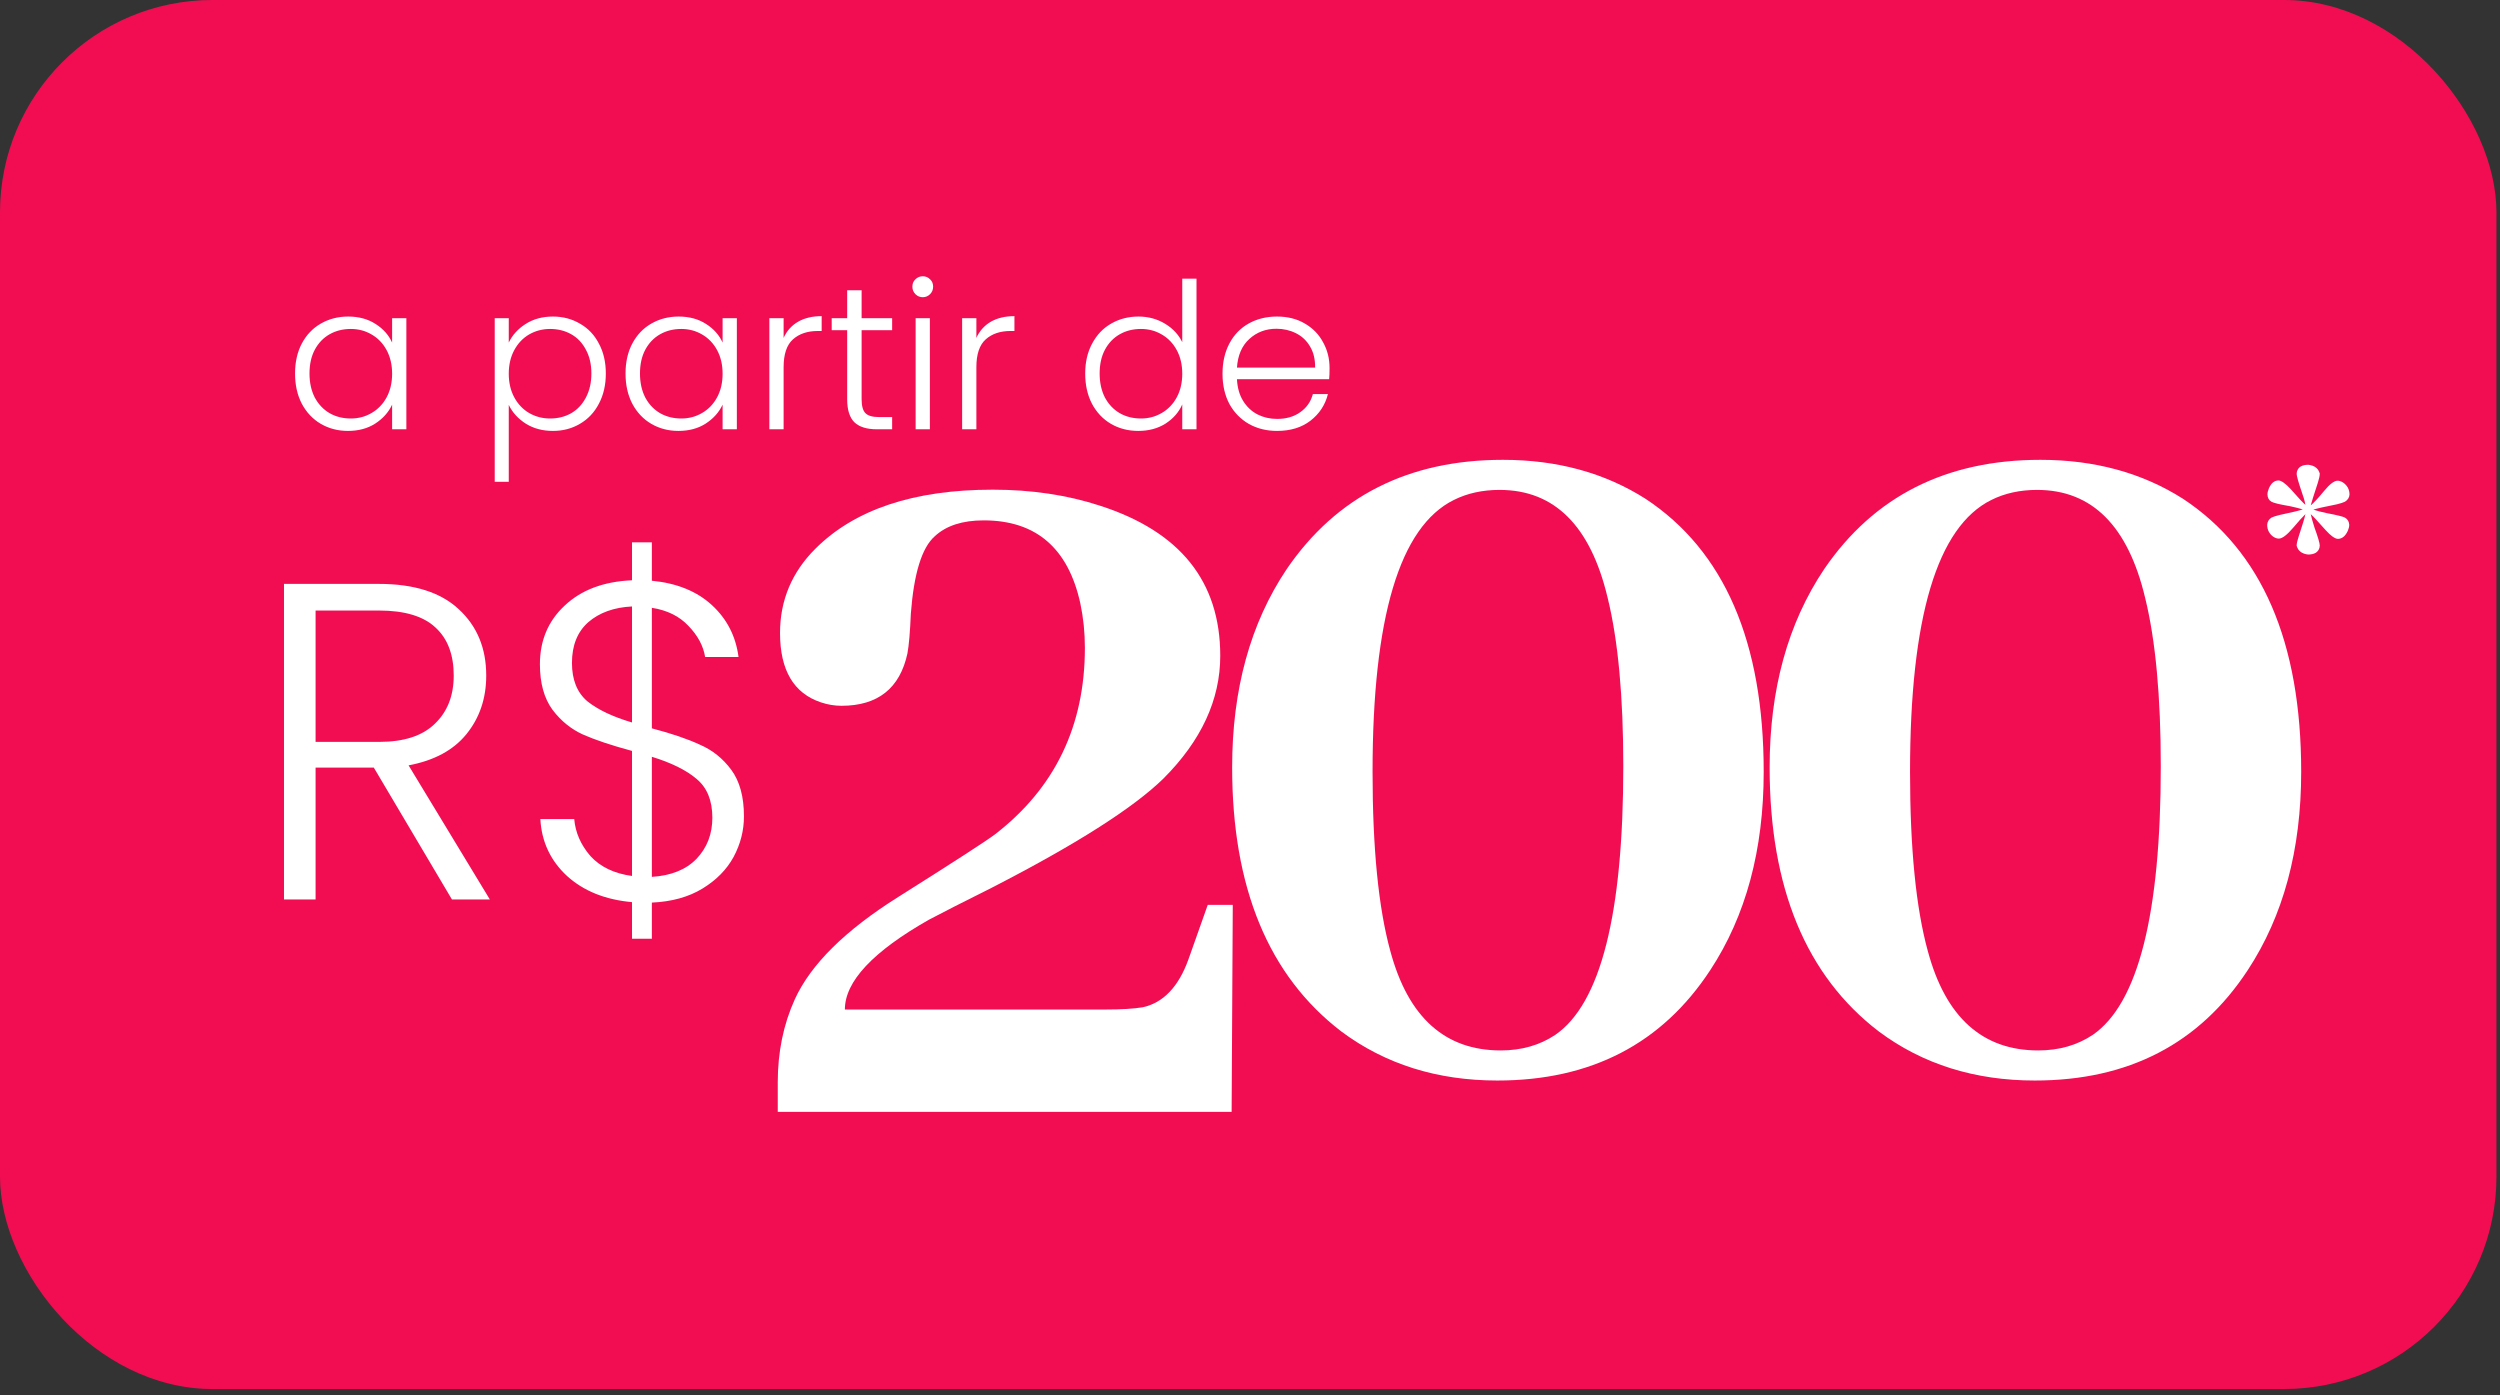 <svg width="353" height="197" viewBox="0 0 353 197" fill="none" xmlns="http://www.w3.org/2000/svg">
<rect x="0" y="0" width="353" height="197" fill="#333333" stroke="none"/>
<rect width="352.5" height="196.13" rx="30" fill="#F20D52"/>
<path d="M41.66 52.742C41.66 51.133 41.977 49.725 42.609 48.518C43.26 47.292 44.151 46.353 45.281 45.702C46.43 45.032 47.723 44.696 49.16 44.696C50.654 44.696 51.938 45.041 53.01 45.731C54.102 46.42 54.888 47.302 55.367 48.374V44.926H57.378V60.615H55.367V57.138C54.868 58.211 54.074 59.102 52.982 59.81C51.909 60.5 50.626 60.845 49.131 60.845C47.714 60.845 46.43 60.51 45.281 59.839C44.151 59.169 43.26 58.221 42.609 56.995C41.977 55.769 41.66 54.351 41.66 52.742ZM55.367 52.771C55.367 51.506 55.108 50.395 54.591 49.438C54.074 48.48 53.365 47.742 52.464 47.225C51.583 46.708 50.606 46.449 49.534 46.449C48.422 46.449 47.426 46.698 46.545 47.196C45.664 47.694 44.965 48.422 44.448 49.38C43.95 50.319 43.701 51.439 43.701 52.742C43.701 54.025 43.95 55.156 44.448 56.133C44.965 57.09 45.664 57.828 46.545 58.345C47.426 58.843 48.422 59.092 49.534 59.092C50.606 59.092 51.583 58.834 52.464 58.316C53.365 57.799 54.074 57.062 54.591 56.104C55.108 55.146 55.367 54.035 55.367 52.771ZM71.837 48.374C72.335 47.321 73.121 46.449 74.194 45.76C75.285 45.051 76.579 44.696 78.073 44.696C79.49 44.696 80.764 45.032 81.894 45.702C83.044 46.353 83.934 47.292 84.567 48.518C85.218 49.725 85.543 51.133 85.543 52.742C85.543 54.351 85.218 55.769 84.567 56.995C83.934 58.221 83.044 59.169 81.894 59.839C80.764 60.51 79.49 60.845 78.073 60.845C76.598 60.845 75.314 60.5 74.222 59.81C73.13 59.102 72.335 58.221 71.837 57.167V68.028H69.855V44.926H71.837V48.374ZM83.503 52.742C83.503 51.439 83.245 50.319 82.728 49.38C82.23 48.422 81.54 47.694 80.659 47.196C79.778 46.698 78.781 46.449 77.67 46.449C76.598 46.449 75.611 46.708 74.711 47.225C73.83 47.742 73.13 48.48 72.613 49.438C72.096 50.395 71.837 51.506 71.837 52.771C71.837 54.035 72.096 55.146 72.613 56.104C73.13 57.062 73.83 57.799 74.711 58.316C75.611 58.834 76.598 59.092 77.67 59.092C78.781 59.092 79.778 58.843 80.659 58.345C81.54 57.828 82.23 57.09 82.728 56.133C83.245 55.156 83.503 54.025 83.503 52.742ZM88.325 52.742C88.325 51.133 88.641 49.725 89.273 48.518C89.925 47.292 90.815 46.353 91.946 45.702C93.095 45.032 94.388 44.696 95.825 44.696C97.319 44.696 98.602 45.041 99.675 45.731C100.767 46.42 101.552 47.302 102.031 48.374V44.926H104.043V60.615H102.031V57.138C101.533 58.211 100.738 59.102 99.646 59.81C98.573 60.5 97.29 60.845 95.796 60.845C94.378 60.845 93.095 60.51 91.946 59.839C90.815 59.169 89.925 58.221 89.273 56.995C88.641 55.769 88.325 54.351 88.325 52.742ZM102.031 52.771C102.031 51.506 101.773 50.395 101.255 49.438C100.738 48.48 100.029 47.742 99.129 47.225C98.248 46.708 97.271 46.449 96.198 46.449C95.087 46.449 94.091 46.698 93.21 47.196C92.329 47.694 91.629 48.422 91.112 49.38C90.614 50.319 90.365 51.439 90.365 52.742C90.365 54.025 90.614 55.156 91.112 56.133C91.629 57.09 92.329 57.828 93.21 58.345C94.091 58.843 95.087 59.092 96.198 59.092C97.271 59.092 98.248 58.834 99.129 58.316C100.029 57.799 100.738 57.062 101.255 56.104C101.773 55.146 102.031 54.035 102.031 52.771ZM110.646 47.713C111.086 46.736 111.757 45.98 112.657 45.444C113.577 44.907 114.697 44.639 116.019 44.639V46.736H115.473C114.017 46.736 112.849 47.129 111.968 47.915C111.086 48.7 110.646 50.012 110.646 51.851V60.615H108.634V44.926H110.646V47.713ZM121.66 46.622V56.362C121.66 57.32 121.842 57.981 122.206 58.345C122.57 58.709 123.211 58.891 124.131 58.891H125.97V60.615H123.815C122.397 60.615 121.344 60.289 120.654 59.638C119.964 58.968 119.62 57.876 119.62 56.362V46.622H117.436V44.926H119.62V40.99H121.66V44.926H125.97V46.622H121.66ZM130.293 41.967C129.89 41.967 129.546 41.823 129.258 41.536C128.971 41.248 128.827 40.894 128.827 40.472C128.827 40.051 128.971 39.706 129.258 39.438C129.546 39.151 129.89 39.007 130.293 39.007C130.695 39.007 131.04 39.151 131.327 39.438C131.614 39.706 131.758 40.051 131.758 40.472C131.758 40.894 131.614 41.248 131.327 41.536C131.04 41.823 130.695 41.967 130.293 41.967ZM131.298 44.926V60.615H129.287V44.926H131.298ZM137.864 47.713C138.305 46.736 138.975 45.98 139.876 45.444C140.795 44.907 141.916 44.639 143.238 44.639V46.736H142.692C141.236 46.736 140.067 47.129 139.186 47.915C138.305 48.7 137.864 50.012 137.864 51.851V60.615H135.853V44.926H137.864V47.713ZM153.229 52.742C153.229 51.133 153.555 49.725 154.206 48.518C154.857 47.292 155.748 46.353 156.878 45.702C158.028 45.032 159.321 44.696 160.757 44.696C162.137 44.696 163.382 45.032 164.493 45.702C165.604 46.373 166.418 47.244 166.935 48.317V39.352H168.946V60.615H166.935V57.109C166.456 58.201 165.671 59.102 164.579 59.81C163.487 60.5 162.204 60.845 160.729 60.845C159.292 60.845 157.999 60.51 156.85 59.839C155.719 59.169 154.829 58.221 154.177 56.995C153.545 55.769 153.229 54.351 153.229 52.742ZM166.935 52.771C166.935 51.506 166.677 50.395 166.159 49.438C165.642 48.48 164.933 47.742 164.033 47.225C163.152 46.708 162.175 46.449 161.102 46.449C159.991 46.449 158.995 46.698 158.114 47.196C157.233 47.694 156.533 48.422 156.016 49.38C155.518 50.319 155.269 51.439 155.269 52.742C155.269 54.025 155.518 55.156 156.016 56.133C156.533 57.09 157.233 57.828 158.114 58.345C158.995 58.843 159.991 59.092 161.102 59.092C162.175 59.092 163.152 58.834 164.033 58.316C164.933 57.799 165.642 57.062 166.159 56.104C166.677 55.146 166.935 54.035 166.935 52.771ZM187.733 51.966C187.733 52.656 187.714 53.182 187.675 53.546H174.659C174.716 54.734 175.004 55.749 175.521 56.592C176.038 57.435 176.718 58.077 177.561 58.517C178.404 58.939 179.323 59.15 180.32 59.15C181.622 59.15 182.714 58.834 183.595 58.201C184.496 57.569 185.089 56.717 185.377 55.644H187.503C187.12 57.176 186.296 58.431 185.032 59.408C183.787 60.366 182.216 60.845 180.32 60.845C178.845 60.845 177.523 60.519 176.354 59.868C175.186 59.197 174.266 58.259 173.596 57.052C172.944 55.826 172.619 54.399 172.619 52.771C172.619 51.142 172.944 49.715 173.596 48.489C174.247 47.263 175.157 46.325 176.326 45.673C177.494 45.022 178.825 44.696 180.32 44.696C181.814 44.696 183.116 45.022 184.227 45.673C185.358 46.325 186.22 47.206 186.813 48.317C187.426 49.409 187.733 50.625 187.733 51.966ZM185.693 51.909C185.712 50.74 185.472 49.744 184.974 48.92C184.496 48.097 183.835 47.474 182.992 47.053C182.149 46.631 181.229 46.42 180.233 46.42C178.739 46.42 177.465 46.899 176.412 47.857C175.358 48.815 174.774 50.165 174.659 51.909H185.693Z" fill="white"/>
<path d="M212.215 64.926C219.873 64.926 226.587 66.762 232.356 70.434C243.476 77.777 249.035 90.627 249.035 108.984C249.035 119.999 246.518 129.335 241.482 136.993C234.664 147.378 224.646 152.57 211.429 152.57C202.932 152.57 195.589 150.263 189.4 145.647C179.119 137.779 173.979 125.349 173.979 108.355C173.979 97.341 176.549 88.004 181.689 80.347C188.718 70.067 198.893 64.926 212.215 64.926ZM211.901 148.322C214.838 148.322 217.408 147.588 219.611 146.119C226.01 141.713 229.209 129.073 229.209 108.198C229.209 98.337 228.475 90.417 227.006 84.438C224.594 74.263 219.506 69.175 211.743 69.175C209.331 69.175 207.18 69.647 205.292 70.591C197.634 74.367 193.805 87.165 193.805 108.984C193.805 119.789 194.645 128.234 196.323 134.318C198.841 143.654 204.033 148.322 211.901 148.322ZM288.108 64.926C295.766 64.926 302.48 66.762 308.249 70.434C319.369 77.777 324.928 90.627 324.928 108.984C324.928 119.999 322.411 129.335 317.375 136.993C310.557 147.378 300.539 152.57 287.322 152.57C278.825 152.57 271.482 150.263 265.293 145.647C255.012 137.779 249.872 125.349 249.872 108.355C249.872 97.341 252.442 88.004 257.582 80.347C264.611 70.067 274.786 64.926 288.108 64.926ZM287.794 148.322C290.731 148.322 293.301 147.588 295.504 146.119C301.903 141.713 305.102 129.073 305.102 108.198C305.102 98.337 304.368 90.417 302.899 84.438C300.487 74.263 295.399 69.175 287.636 69.175C285.224 69.175 283.073 69.647 281.185 70.591C273.527 74.367 269.698 87.165 269.698 108.984C269.698 119.789 270.538 128.234 272.216 134.318C274.734 143.654 279.926 148.322 287.794 148.322Z" fill="white"/>
<path d="M325.937 65.626C326.812 65.726 327.35 66.138 327.55 66.863C327.55 67.163 327.462 67.588 327.287 68.138C326.687 69.963 326.35 71.038 326.275 71.363C326.7 71.013 327.325 70.338 328.15 69.338C328.95 68.363 329.587 67.876 330.062 67.876C330.312 67.876 330.575 67.963 330.85 68.138C331.45 68.563 331.75 69.126 331.75 69.826C331.725 70.251 331.512 70.588 331.112 70.838C330.862 70.963 330.475 71.088 329.95 71.213C328.175 71.563 327.075 71.813 326.65 71.963C327.175 72.138 327.8 72.3 328.525 72.451C329.975 72.725 330.837 72.938 331.112 73.088C331.487 73.313 331.687 73.65 331.712 74.1C331.712 74.35 331.65 74.625 331.525 74.925C331.175 75.7 330.7 76.088 330.1 76.088C329.675 76.063 329.1 75.65 328.375 74.85C327.25 73.576 326.55 72.826 326.275 72.6C326.4 73.15 326.575 73.775 326.8 74.475C327.3 75.85 327.55 76.7 327.55 77.025C327.55 77.125 327.537 77.225 327.512 77.325C327.337 77.975 326.8 78.3 325.9 78.3C325.025 78.2 324.487 77.788 324.287 77.063C324.287 76.763 324.375 76.35 324.55 75.825C325.125 74.076 325.45 73.001 325.525 72.6C325.175 72.925 324.6 73.563 323.8 74.513C322.925 75.538 322.25 76.05 321.775 76.05C321.525 76.05 321.262 75.963 320.987 75.788C320.412 75.363 320.125 74.8 320.125 74.1C320.15 73.675 320.35 73.338 320.725 73.088C320.975 72.963 321.362 72.838 321.887 72.713C323.662 72.338 324.75 72.076 325.15 71.925C324.65 71.775 324.05 71.626 323.35 71.475C321.875 71.225 321 71.013 320.725 70.838C320.375 70.638 320.187 70.301 320.162 69.826C320.162 69.576 320.225 69.301 320.35 69.001C320.675 68.226 321.137 67.838 321.737 67.838C322.137 67.863 322.7 68.263 323.425 69.038C324.525 70.288 325.225 71.038 325.525 71.288C325.425 70.738 325.25 70.126 325 69.451C324.525 68.051 324.287 67.201 324.287 66.901C324.287 66.801 324.3 66.701 324.325 66.601C324.5 65.951 325.037 65.626 325.937 65.626Z" fill="white"/>
<path d="M63.811 127L52.784 108.388H44.561V127H40.099V82.445H53.485C58.457 82.445 62.218 83.635 64.767 86.014C67.359 88.394 68.656 91.517 68.656 95.384C68.656 98.614 67.721 101.376 65.851 103.671C64.024 105.923 61.304 107.389 57.692 108.069L69.165 127H63.811ZM44.561 104.754H53.549C57.033 104.754 59.647 103.904 61.389 102.205C63.174 100.505 64.066 98.231 64.066 95.384C64.066 92.452 63.216 90.2 61.516 88.628C59.817 87.013 57.139 86.206 53.485 86.206H44.561V104.754ZM105.046 115.272C105.046 117.269 104.558 119.181 103.58 121.008C102.603 122.793 101.137 124.28 99.182 125.47C97.227 126.66 94.848 127.319 92.043 127.446V132.546H89.239V127.382C85.457 127.042 82.397 125.81 80.06 123.685C77.722 121.518 76.469 118.841 76.299 115.654H81.08C81.249 117.566 82.014 119.309 83.374 120.881C84.777 122.411 86.731 123.345 89.239 123.685V106.029C86.391 105.264 84.097 104.499 82.354 103.734C80.655 102.969 79.21 101.801 78.02 100.229C76.83 98.614 76.235 96.468 76.235 93.791C76.235 90.434 77.404 87.672 79.741 85.504C82.078 83.295 85.244 82.105 89.239 81.935V76.581H92.043V81.999C95.57 82.338 98.396 83.486 100.521 85.441C102.645 87.395 103.899 89.839 104.281 92.771H99.565C99.31 91.199 98.523 89.733 97.206 88.373C95.931 87.013 94.21 86.163 92.043 85.823V102.842C94.805 103.564 97.057 104.329 98.8 105.137C100.584 105.902 102.072 107.091 103.262 108.706C104.451 110.321 105.046 112.509 105.046 115.272ZM80.761 93.6C80.761 95.979 81.483 97.785 82.928 99.017C84.415 100.207 86.519 101.206 89.239 102.013V85.632C86.689 85.759 84.628 86.503 83.055 87.863C81.526 89.223 80.761 91.135 80.761 93.6ZM92.043 123.813C94.763 123.643 96.866 122.793 98.353 121.263C99.841 119.691 100.584 117.757 100.584 115.463C100.584 113.041 99.841 111.213 98.353 109.981C96.909 108.749 94.805 107.708 92.043 106.858V123.813Z" fill="white"/>
<path d="M119.295 142.544H156.077C158.326 142.544 160.093 142.437 161.378 142.223C164.269 141.58 166.411 139.332 167.803 135.477L170.533 127.767H174.067L173.906 157H109.819V152.824C109.819 148.541 110.622 144.632 112.228 141.099C114.477 136.173 119.349 131.354 126.844 126.643C134.661 121.717 139.212 118.772 140.497 117.809C148.957 111.277 153.186 102.496 153.186 91.467C153.186 89.325 152.972 87.237 152.544 85.203C150.83 77.386 146.28 73.477 138.891 73.477C135.893 73.477 133.59 74.227 131.984 75.726C130.164 77.332 129.04 80.973 128.611 86.648C128.504 89.218 128.344 91.092 128.129 92.27C127.059 97.196 123.953 99.658 118.813 99.658C117.85 99.658 116.886 99.498 115.922 99.177C112.067 97.892 110.14 94.626 110.14 89.379C110.14 84.774 111.8 80.812 115.119 77.493C120.687 71.925 129.04 69.141 140.176 69.141C145.637 69.141 150.67 69.89 155.274 71.389C166.625 75.03 172.3 82.097 172.3 92.591C172.3 98.802 169.623 104.584 164.269 109.938C159.986 114.114 151.901 119.254 140.015 125.358C135.946 127.392 133.002 128.891 131.181 129.855C123.257 134.352 119.295 138.582 119.295 142.544Z" fill="white"/>
</svg>
